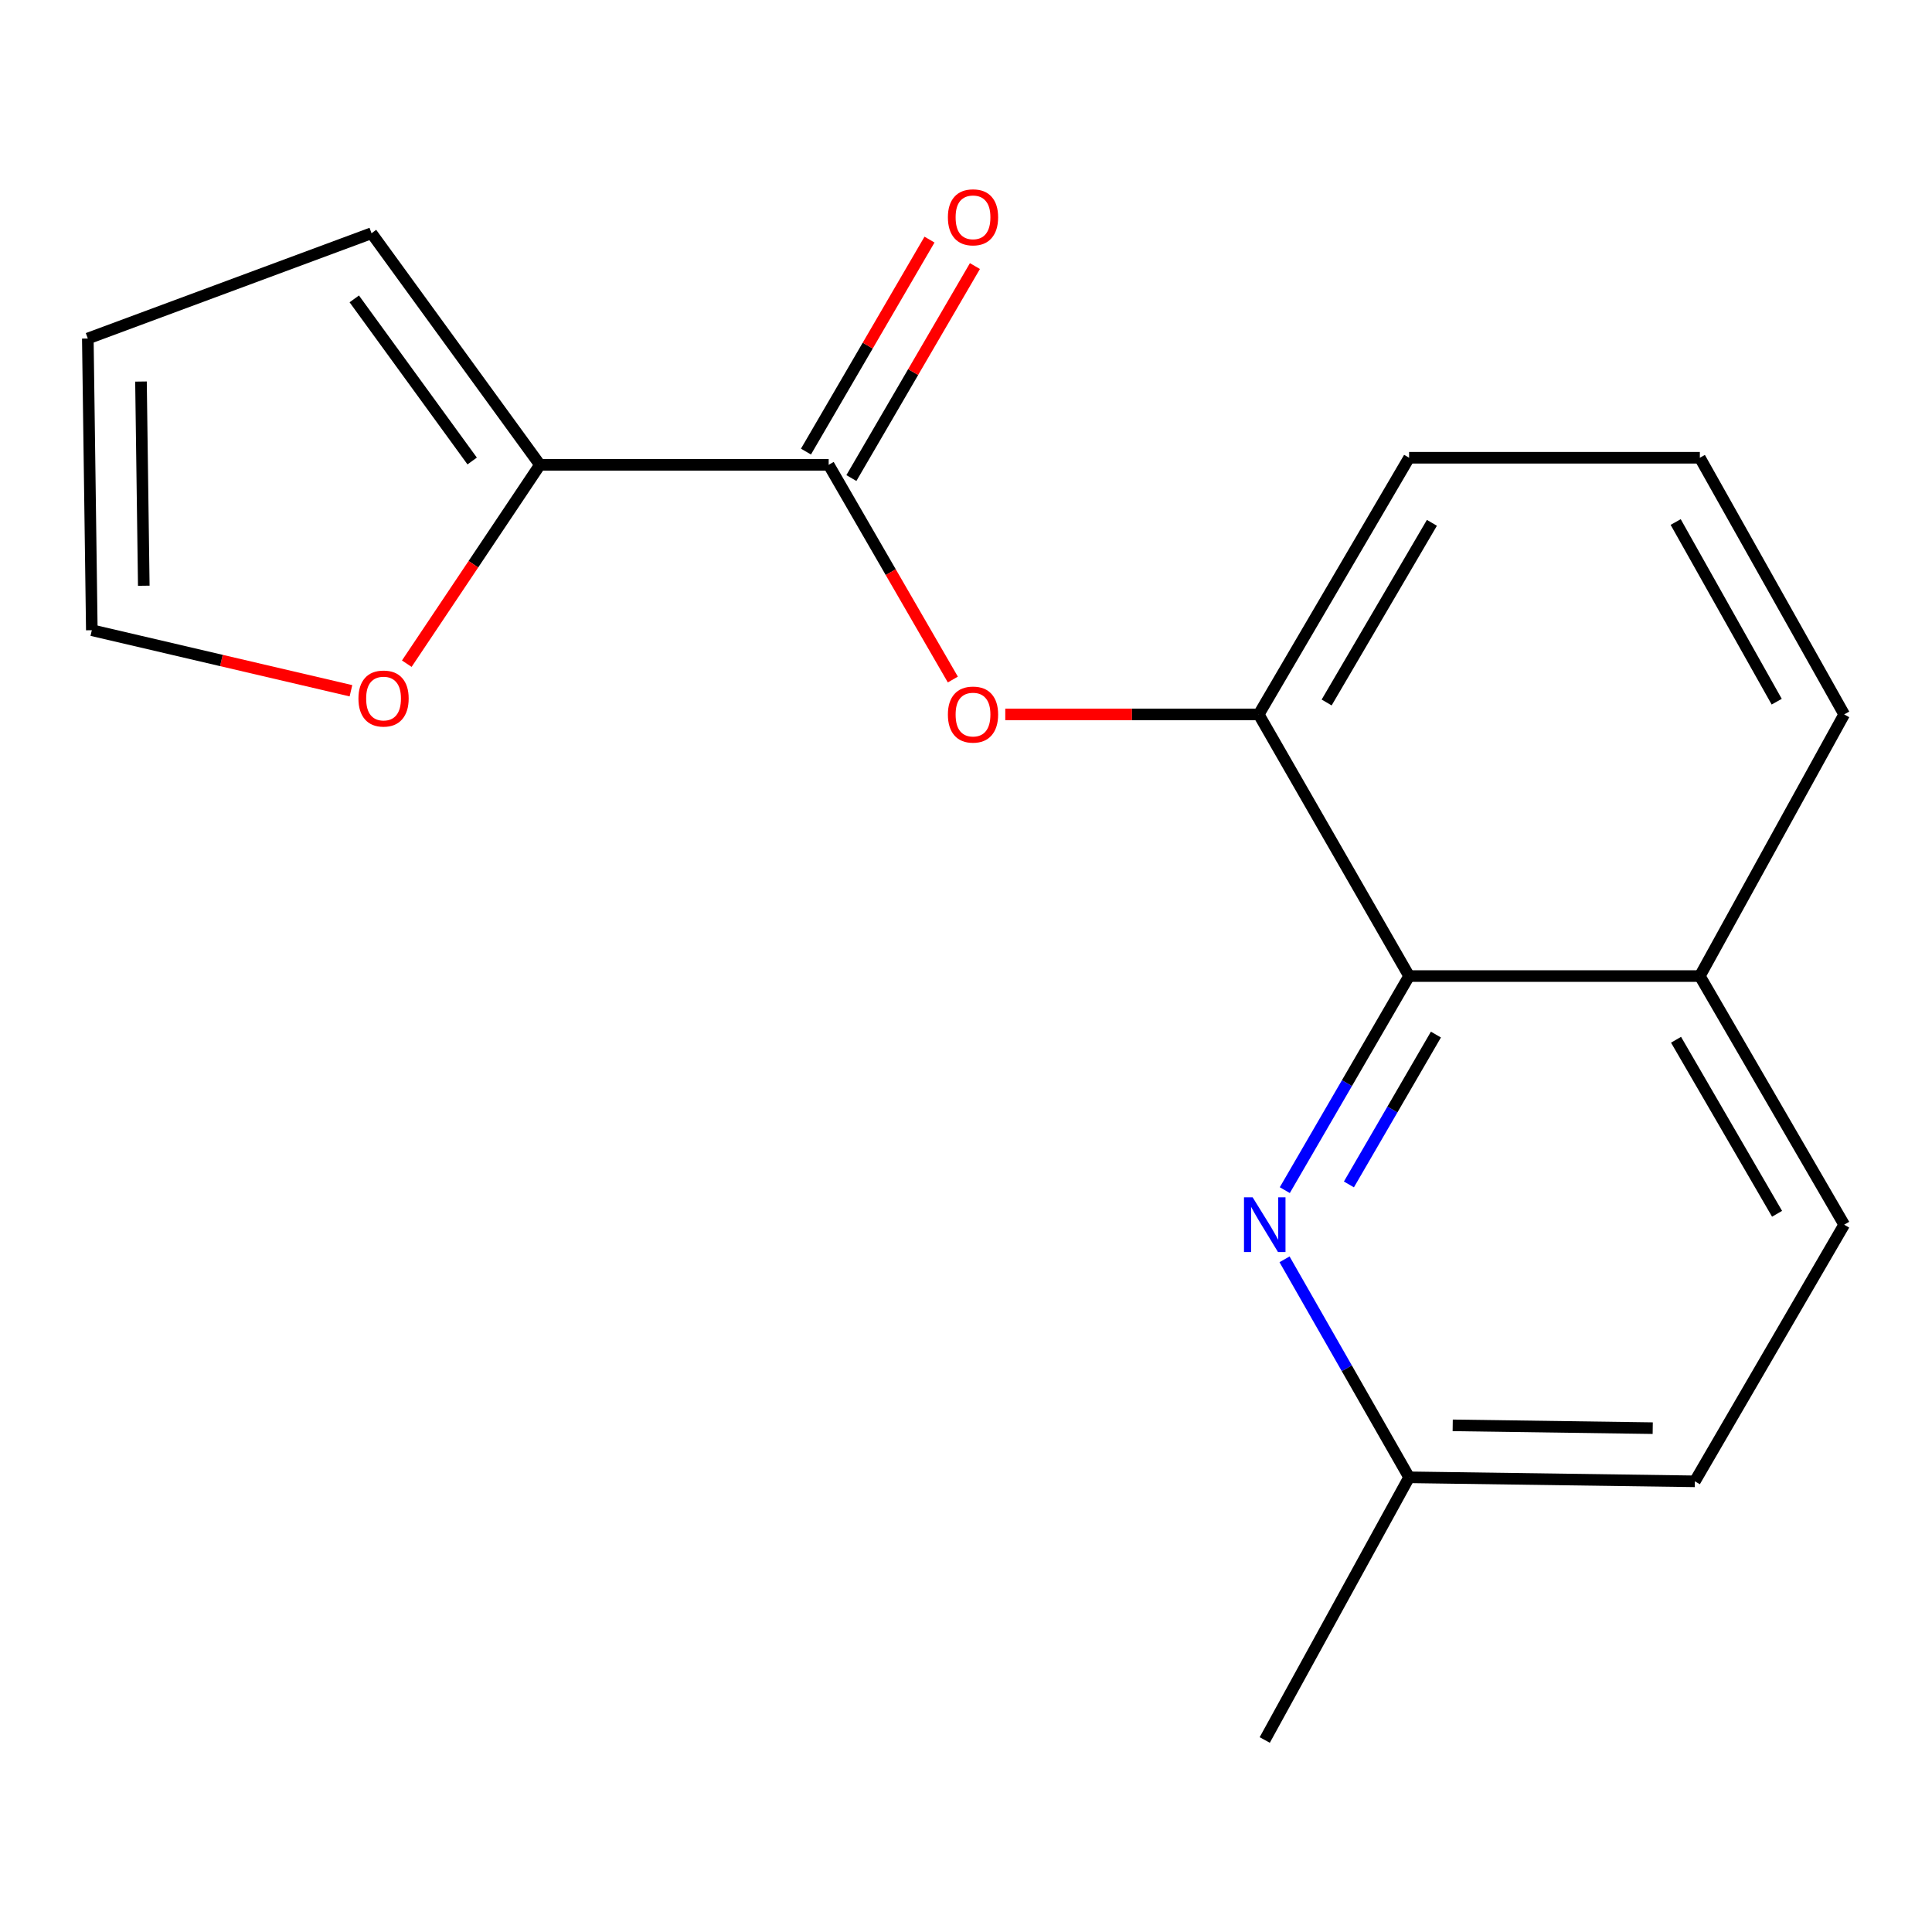 <?xml version='1.0' encoding='iso-8859-1'?>
<svg version='1.1' baseProfile='full'
              xmlns='http://www.w3.org/2000/svg'
                      xmlns:rdkit='http://www.rdkit.org/xml'
                      xmlns:xlink='http://www.w3.org/1999/xlink'
                  xml:space='preserve'
width='1000px' height='1000px' viewBox='0 0 1000 1000'>
<!-- END OF HEADER -->
<rect style='opacity:1.0;fill:#FFFFFF;stroke:none' width='1000' height='1000' x='0' y='0'> </rect>
<path class='bond-2' d='M 428.921,240.59 L 279.477,240.59' style='fill:none;fill-rule:evenodd;stroke:#000000;stroke-width:6px;stroke-linecap:butt;stroke-linejoin:miter;stroke-opacity:1' />
<path class='bond-3' d='M 428.921,240.59 L 461.055,296.159' style='fill:none;fill-rule:evenodd;stroke:#000000;stroke-width:6px;stroke-linecap:butt;stroke-linejoin:miter;stroke-opacity:1' />
<path class='bond-3' d='M 461.055,296.159 L 493.19,351.727' style='fill:none;fill-rule:evenodd;stroke:#FF0000;stroke-width:6px;stroke-linecap:butt;stroke-linejoin:miter;stroke-opacity:1' />
<path class='bond-7' d='M 440.676,247.441 L 472.647,192.58' style='fill:none;fill-rule:evenodd;stroke:#000000;stroke-width:6px;stroke-linecap:butt;stroke-linejoin:miter;stroke-opacity:1' />
<path class='bond-7' d='M 472.647,192.58 L 504.619,137.72' style='fill:none;fill-rule:evenodd;stroke:#FF0000;stroke-width:6px;stroke-linecap:butt;stroke-linejoin:miter;stroke-opacity:1' />
<path class='bond-7' d='M 417.166,233.74 L 449.138,178.88' style='fill:none;fill-rule:evenodd;stroke:#000000;stroke-width:6px;stroke-linecap:butt;stroke-linejoin:miter;stroke-opacity:1' />
<path class='bond-7' d='M 449.138,178.88 L 481.11,124.019' style='fill:none;fill-rule:evenodd;stroke:#FF0000;stroke-width:6px;stroke-linecap:butt;stroke-linejoin:miter;stroke-opacity:1' />
<path class='bond-0' d='M 665.011,616.018 L 697.181,560.613' style='fill:none;fill-rule:evenodd;stroke:#0000FF;stroke-width:6px;stroke-linecap:butt;stroke-linejoin:miter;stroke-opacity:1' />
<path class='bond-0' d='M 697.181,560.613 L 729.351,505.209' style='fill:none;fill-rule:evenodd;stroke:#000000;stroke-width:6px;stroke-linecap:butt;stroke-linejoin:miter;stroke-opacity:1' />
<path class='bond-0' d='M 698.193,613.06 L 720.712,574.276' style='fill:none;fill-rule:evenodd;stroke:#0000FF;stroke-width:6px;stroke-linecap:butt;stroke-linejoin:miter;stroke-opacity:1' />
<path class='bond-0' d='M 720.712,574.276 L 743.231,535.493' style='fill:none;fill-rule:evenodd;stroke:#000000;stroke-width:6px;stroke-linecap:butt;stroke-linejoin:miter;stroke-opacity:1' />
<path class='bond-11' d='M 664.872,651.823 L 697.112,708.24' style='fill:none;fill-rule:evenodd;stroke:#0000FF;stroke-width:6px;stroke-linecap:butt;stroke-linejoin:miter;stroke-opacity:1' />
<path class='bond-11' d='M 697.112,708.24 L 729.351,764.658' style='fill:none;fill-rule:evenodd;stroke:#000000;stroke-width:6px;stroke-linecap:butt;stroke-linejoin:miter;stroke-opacity:1' />
<path class='bond-1' d='M 729.351,505.209 L 651.515,369.778' style='fill:none;fill-rule:evenodd;stroke:#000000;stroke-width:6px;stroke-linecap:butt;stroke-linejoin:miter;stroke-opacity:1' />
<path class='bond-9' d='M 729.351,505.209 L 879.838,505.209' style='fill:none;fill-rule:evenodd;stroke:#000000;stroke-width:6px;stroke-linecap:butt;stroke-linejoin:miter;stroke-opacity:1' />
<path class='bond-5' d='M 279.477,240.59 L 245.014,292.056' style='fill:none;fill-rule:evenodd;stroke:#000000;stroke-width:6px;stroke-linecap:butt;stroke-linejoin:miter;stroke-opacity:1' />
<path class='bond-5' d='M 245.014,292.056 L 210.551,343.522' style='fill:none;fill-rule:evenodd;stroke:#FF0000;stroke-width:6px;stroke-linecap:butt;stroke-linejoin:miter;stroke-opacity:1' />
<path class='bond-6' d='M 279.477,240.59 L 192.299,120.715' style='fill:none;fill-rule:evenodd;stroke:#000000;stroke-width:6px;stroke-linecap:butt;stroke-linejoin:miter;stroke-opacity:1' />
<path class='bond-6' d='M 244.394,238.613 L 183.369,154.7' style='fill:none;fill-rule:evenodd;stroke:#000000;stroke-width:6px;stroke-linecap:butt;stroke-linejoin:miter;stroke-opacity:1' />
<path class='bond-4' d='M 520.325,369.778 L 585.92,369.778' style='fill:none;fill-rule:evenodd;stroke:#FF0000;stroke-width:6px;stroke-linecap:butt;stroke-linejoin:miter;stroke-opacity:1' />
<path class='bond-4' d='M 585.92,369.778 L 651.515,369.778' style='fill:none;fill-rule:evenodd;stroke:#000000;stroke-width:6px;stroke-linecap:butt;stroke-linejoin:miter;stroke-opacity:1' />
<path class='bond-14' d='M 651.515,369.778 L 729.351,236.932' style='fill:none;fill-rule:evenodd;stroke:#000000;stroke-width:6px;stroke-linecap:butt;stroke-linejoin:miter;stroke-opacity:1' />
<path class='bond-14' d='M 686.668,363.607 L 741.153,270.615' style='fill:none;fill-rule:evenodd;stroke:#000000;stroke-width:6px;stroke-linecap:butt;stroke-linejoin:miter;stroke-opacity:1' />
<path class='bond-8' d='M 181.65,357.536 L 114.588,341.866' style='fill:none;fill-rule:evenodd;stroke:#FF0000;stroke-width:6px;stroke-linecap:butt;stroke-linejoin:miter;stroke-opacity:1' />
<path class='bond-8' d='M 114.588,341.866 L 47.526,326.197' style='fill:none;fill-rule:evenodd;stroke:#000000;stroke-width:6px;stroke-linecap:butt;stroke-linejoin:miter;stroke-opacity:1' />
<path class='bond-10' d='M 192.299,120.715 L 45.455,175.21' style='fill:none;fill-rule:evenodd;stroke:#000000;stroke-width:6px;stroke-linecap:butt;stroke-linejoin:miter;stroke-opacity:1' />
<path class='bond-18' d='M 47.526,326.197 L 45.455,175.21' style='fill:none;fill-rule:evenodd;stroke:#000000;stroke-width:6px;stroke-linecap:butt;stroke-linejoin:miter;stroke-opacity:1' />
<path class='bond-18' d='M 74.422,303.175 L 72.973,197.485' style='fill:none;fill-rule:evenodd;stroke:#000000;stroke-width:6px;stroke-linecap:butt;stroke-linejoin:miter;stroke-opacity:1' />
<path class='bond-12' d='M 879.838,505.209 L 954.545,633.898' style='fill:none;fill-rule:evenodd;stroke:#000000;stroke-width:6px;stroke-linecap:butt;stroke-linejoin:miter;stroke-opacity:1' />
<path class='bond-12' d='M 867.512,538.173 L 919.807,628.256' style='fill:none;fill-rule:evenodd;stroke:#000000;stroke-width:6px;stroke-linecap:butt;stroke-linejoin:miter;stroke-opacity:1' />
<path class='bond-19' d='M 879.838,505.209 L 954.545,369.778' style='fill:none;fill-rule:evenodd;stroke:#000000;stroke-width:6px;stroke-linecap:butt;stroke-linejoin:miter;stroke-opacity:1' />
<path class='bond-17' d='M 729.351,764.658 L 654.629,900.618' style='fill:none;fill-rule:evenodd;stroke:#000000;stroke-width:6px;stroke-linecap:butt;stroke-linejoin:miter;stroke-opacity:1' />
<path class='bond-20' d='M 729.351,764.658 L 877.254,766.729' style='fill:none;fill-rule:evenodd;stroke:#000000;stroke-width:6px;stroke-linecap:butt;stroke-linejoin:miter;stroke-opacity:1' />
<path class='bond-20' d='M 751.918,737.761 L 855.449,739.211' style='fill:none;fill-rule:evenodd;stroke:#000000;stroke-width:6px;stroke-linecap:butt;stroke-linejoin:miter;stroke-opacity:1' />
<path class='bond-13' d='M 954.545,633.898 L 877.254,766.729' style='fill:none;fill-rule:evenodd;stroke:#000000;stroke-width:6px;stroke-linecap:butt;stroke-linejoin:miter;stroke-opacity:1' />
<path class='bond-15' d='M 729.351,236.932 L 879.838,236.932' style='fill:none;fill-rule:evenodd;stroke:#000000;stroke-width:6px;stroke-linecap:butt;stroke-linejoin:miter;stroke-opacity:1' />
<path class='bond-16' d='M 879.838,236.932 L 954.545,369.778' style='fill:none;fill-rule:evenodd;stroke:#000000;stroke-width:6px;stroke-linecap:butt;stroke-linejoin:miter;stroke-opacity:1' />
<path class='bond-16' d='M 867.327,270.197 L 919.622,363.189' style='fill:none;fill-rule:evenodd;stroke:#000000;stroke-width:6px;stroke-linecap:butt;stroke-linejoin:miter;stroke-opacity:1' />
<path  class='atom-1' d='M 648.369 619.738
L 657.649 634.738
Q 658.569 636.218, 660.049 638.898
Q 661.529 641.578, 661.609 641.738
L 661.609 619.738
L 665.369 619.738
L 665.369 648.058
L 661.489 648.058
L 651.529 631.658
Q 650.369 629.738, 649.129 627.538
Q 647.929 625.338, 647.569 624.658
L 647.569 648.058
L 643.889 648.058
L 643.889 619.738
L 648.369 619.738
' fill='#0000FF'/>
<path  class='atom-4' d='M 490.628 369.858
Q 490.628 363.058, 493.988 359.258
Q 497.348 355.458, 503.628 355.458
Q 509.908 355.458, 513.268 359.258
Q 516.628 363.058, 516.628 369.858
Q 516.628 376.738, 513.228 380.658
Q 509.828 384.538, 503.628 384.538
Q 497.388 384.538, 493.988 380.658
Q 490.628 376.778, 490.628 369.858
M 503.628 381.338
Q 507.948 381.338, 510.268 378.458
Q 512.628 375.538, 512.628 369.858
Q 512.628 364.298, 510.268 361.498
Q 507.948 358.658, 503.628 358.658
Q 499.308 358.658, 496.948 361.458
Q 494.628 364.258, 494.628 369.858
Q 494.628 375.578, 496.948 378.458
Q 499.308 381.338, 503.628 381.338
' fill='#FF0000'/>
<path  class='atom-6' d='M 185.527 361.559
Q 185.527 354.759, 188.887 350.959
Q 192.247 347.159, 198.527 347.159
Q 204.807 347.159, 208.167 350.959
Q 211.527 354.759, 211.527 361.559
Q 211.527 368.439, 208.127 372.359
Q 204.727 376.239, 198.527 376.239
Q 192.287 376.239, 188.887 372.359
Q 185.527 368.479, 185.527 361.559
M 198.527 373.039
Q 202.847 373.039, 205.167 370.159
Q 207.527 367.239, 207.527 361.559
Q 207.527 355.999, 205.167 353.199
Q 202.847 350.359, 198.527 350.359
Q 194.207 350.359, 191.847 353.159
Q 189.527 355.959, 189.527 361.559
Q 189.527 367.279, 191.847 370.159
Q 194.207 373.039, 198.527 373.039
' fill='#FF0000'/>
<path  class='atom-8' d='M 490.628 112.48
Q 490.628 105.68, 493.988 101.88
Q 497.348 98.08, 503.628 98.08
Q 509.908 98.08, 513.268 101.88
Q 516.628 105.68, 516.628 112.48
Q 516.628 119.36, 513.228 123.28
Q 509.828 127.16, 503.628 127.16
Q 497.388 127.16, 493.988 123.28
Q 490.628 119.4, 490.628 112.48
M 503.628 123.96
Q 507.948 123.96, 510.268 121.08
Q 512.628 118.16, 512.628 112.48
Q 512.628 106.92, 510.268 104.12
Q 507.948 101.28, 503.628 101.28
Q 499.308 101.28, 496.948 104.08
Q 494.628 106.88, 494.628 112.48
Q 494.628 118.2, 496.948 121.08
Q 499.308 123.96, 503.628 123.96
' fill='#FF0000'/>
</svg>
